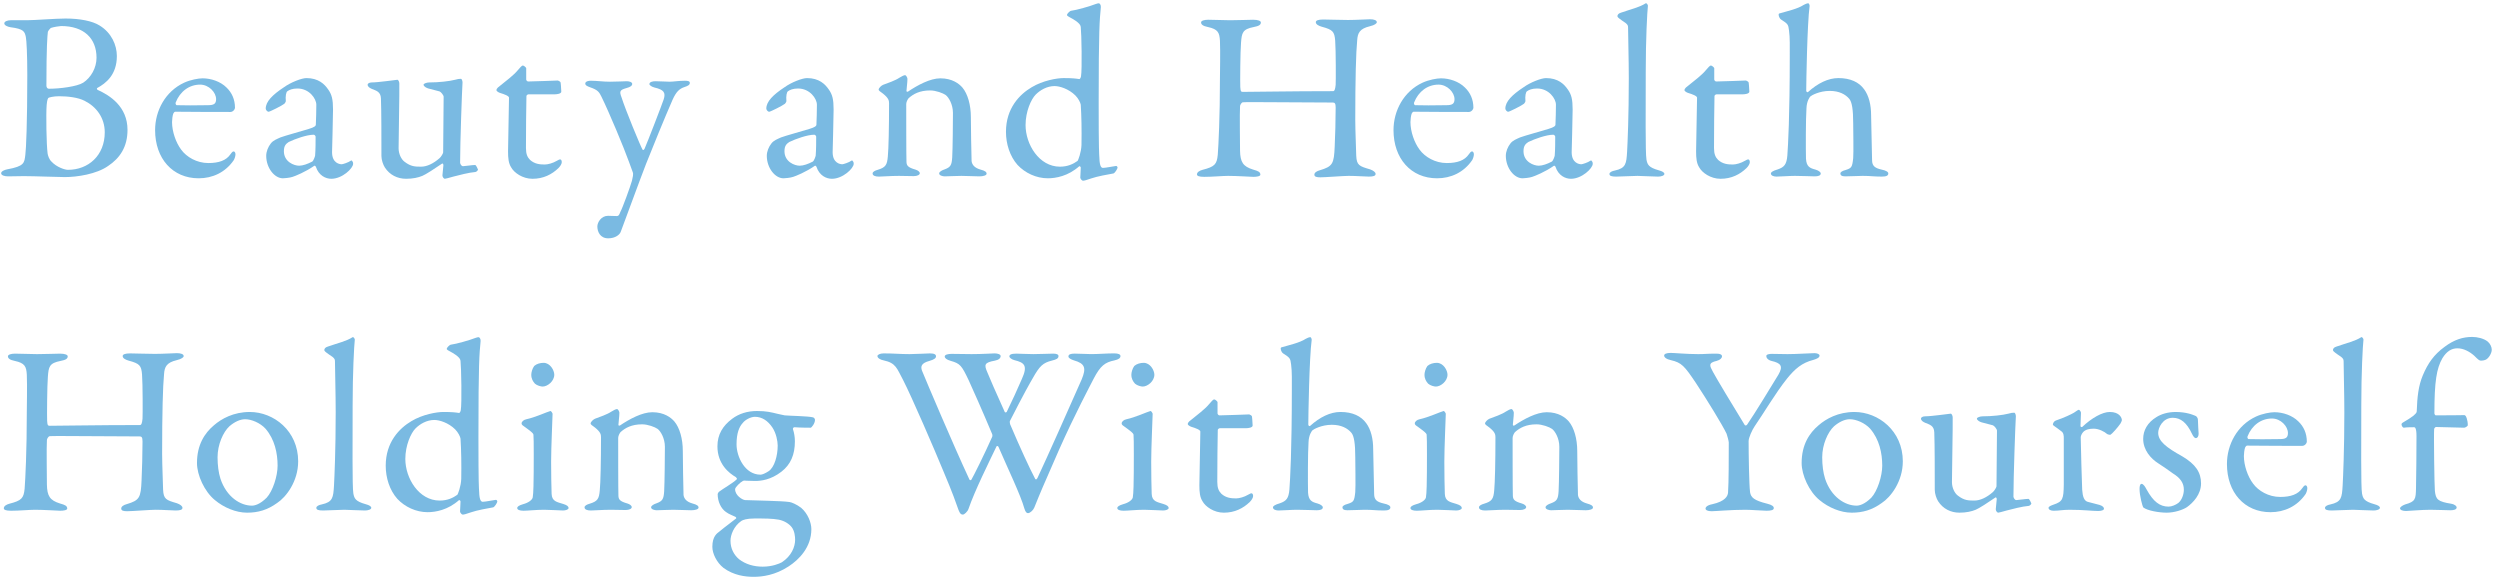 <svg enable-background="new 0 0 599 139" height="139" viewBox="0 0 599 139" width="599" xmlns="http://www.w3.org/2000/svg"><g fill="#7abae2"><path d="m23.301 21.086c-.174.058-.057.406.117.464 2.842 1.276 7.133 3.944 7.133 9.57 0 4.118-1.855 6.786-4.64 8.642-2.784 1.972-7.481 2.668-10.382 2.668-1.623 0-7.191-.232-9.859-.232-1.334 0-2.727.058-3.712.058-.87 0-1.683-.232-1.683-.754 0-.464.812-.812 1.451-.928 4.117-.754 4.117-1.508 4.35-3.538.174-1.218.464-7.482.464-19.023 0-4.988-.175-8.294-.349-9.164-.289-1.276-.463-1.914-3.653-2.32-.754-.116-1.509-.464-1.509-.928s.755-.754 1.566-.754h3.887c1.855 0 6.844-.406 9.221-.406 3.422 0 6.438.58 8.178 1.682 2.842 1.74 4.119 4.698 4.119 7.308 0 4.524-2.668 6.554-4.699 7.655zm-3.016 3.075c-1.565-.812-4.002-1.102-6.147-1.102-1.334 0-2.437.29-2.552.406-.116.174-.29.406-.406 1.682-.174 2.088-.059 9.628.232 11.658.058.406.348 1.392.928 1.914 1.218 1.334 3.189 1.972 3.943 1.972 4.872 0 8.816-3.422 8.816-8.99.001-3.481-2.03-6.148-4.814-7.54zm-5.625-17.922c-.349 0-1.856.232-2.494.464-.116.058-.639.696-.696.928-.116.928-.349 3.538-.349 12.876 0 .29.117.754.639.754 2.552 0 6.728-.522 8.178-1.45 1.855-1.218 3.189-3.538 3.189-5.974 0-4.698-3.073-7.598-8.467-7.598z"/><path d="m54.272 20.971c1.276 1.218 2.03 2.842 2.03 4.872 0 .348-.465.986-1.102.986-.639 0-10.557 0-13.225-.058-.174 0-.406.29-.464.464-.174.464-.29 1.45-.29 2.03 0 2.262.928 4.93 2.204 6.612 1.276 1.74 3.712 3.19 6.496 3.19 2.552 0 4.292-.638 5.278-2.088.231-.348.521-.696.754-.696.348 0 .463.406.463.696 0 .464-.231 1.102-.405 1.392-2.03 2.958-5.104 4.35-8.41 4.35-6.264 0-10.439-4.756-10.439-11.542 0-4.64 2.437-9.28 6.96-11.368 1.508-.696 3.422-1.044 4.408-1.044 2.031 0 4.292.754 5.742 2.204zm-12.179 3.595c-.116.29.116.638.231.638 1.509.058 4.582.058 7.482 0 1.393 0 1.973-.29 1.973-1.45 0-1.624-1.74-3.48-3.828-3.48-2.61 0-4.814 1.624-5.858 4.292z"/><path d="m78.633 21.435c.87 1.218 1.16 2.378 1.16 4.814 0 2.262-.232 9.57-.232 10.208 0 2.668 1.855 2.9 2.32 2.9.232 0 1.566-.406 2.203-.87.175-.116.232 0 .349.174.174.174.174.522.174.58 0 1.102-2.61 3.596-5.22 3.596-1.334 0-3.016-.754-3.712-2.9 0-.058-.231-.29-.349-.232-2.146 1.508-4.639 2.494-5.219 2.668-.639.232-2.03.348-2.32.348-2.03 0-4.002-2.494-4.002-5.394 0-1.044.464-2.146 1.102-2.958.58-.754 1.45-1.044 2.32-1.45.87-.348 5.51-1.624 6.785-2.03 1.334-.406 1.683-.696 1.683-1.044.058-.522.116-4.06.116-4.756 0-1.45-1.682-3.886-4.523-3.886-1.219 0-1.973.348-2.379.638-.348.174-.521 1.218-.406 2.378 0 .174-.231.522-.348.638-.58.464-3.479 1.914-3.77 1.914-.348 0-.696-.464-.696-.754 0-1.682 1.624-3.306 4.351-5.104 1.682-1.218 4.291-2.204 5.394-2.204 2.898-.001 4.349 1.45 5.219 2.726zm-3.828 17.283c.348-.232.696-1.334.696-1.45.116-1.392.116-3.364.116-4.524 0-.174-.232-.464-.465-.464-1.623 0-4.407.986-5.974 1.74-.579.406-1.159.812-1.159 2.204 0 2.552 2.436 3.48 3.653 3.48.871 0 2.031-.406 3.133-.986z"/><path d="m105.312 37.906c.348-.29.869-1.16.869-1.392l.116-13.339c0-.348-.638-1.16-.985-1.276-.871-.232-2.146-.58-2.668-.696-.406-.116-1.16-.464-1.16-.928 0-.232.754-.522 1.334-.522 2.319 0 4.871-.29 6.205-.638.58-.174.986-.232 1.393-.232.289 0 .406.638.406.87-.117 1.624-.58 14.5-.58 19.256 0 .116.231.812.695.812.406 0 2.204-.29 2.9-.29.232 0 .638.928.695 1.102 0 .174-.406.58-.638.58-1.508.116-3.944.754-5.278 1.102-.985.29-1.914.522-2.029.522-.232 0-.58-.406-.58-.812 0-.348.174-1.45.232-2.436 0-.29-.174-.464-.291-.406-1.682 1.16-4.002 2.668-4.756 2.958-.985.406-2.262.696-3.885.696-2.088 0-3.944-.928-5.104-2.726-.405-.638-.812-1.798-.812-2.726 0-4.176 0-10.73-.116-13.804-.058-1.624-1.16-1.856-2.146-2.262-.522-.232-1.045-.522-1.045-1.044 0-.174.29-.522.986-.522 1.624 0 5.916-.638 6.148-.638.231 0 .463.522.463.87.059 1.972-.174 12.934-.174 15.543 0 1.334.639 2.668 1.45 3.248 1.508 1.16 2.552 1.16 3.944 1.16 1.395 0 2.96-.754 4.411-2.03z"/><path d="m133.674 19.289c.058 0 .638.29.638.464 0-.174.174 1.45.174 2.204 0 .522-1.103.638-1.508.638-.231 0-5.685 0-6.321 0-.291 0-.522.29-.522.406-.058 1.16-.116 9.686-.116 12.47 0 1.45.348 2.204.986 2.842 1.102.986 2.32 1.102 3.537 1.102.754 0 1.973-.348 2.842-.87.522-.29.639-.348.871-.348.058 0 .348.116.348.638 0 .464-.406 1.044-.812 1.45-1.565 1.508-3.596 2.552-6.205 2.552-2.379 0-4.408-1.45-5.104-2.726-.638-.986-.754-2.204-.754-3.828 0-2.146.231-10.846.231-12.875 0-.406-1.043-.812-2.203-1.16-.465-.174-.812-.464-.812-.638 0-.232.174-.464.348-.638 2.031-1.624 3.828-3.016 4.641-4.002.695-.812 1.102-1.276 1.334-1.276.29 0 .812.522.812.638v2.726c0 .174.231.464.463.464 1.273-.001 6.899-.233 7.132-.233z"/><path d="m141.619 19.347c1.449 0 2.842.232 4.523.232 1.625 0 3.364-.116 4.061-.116.464 0 1.275.174 1.275.638 0 .406-.406.754-1.334.986-1.623.464-1.798.754-1.218 2.262.87 2.784 4.582 11.832 5.046 12.528.059.116.29.116.464-.232.696-1.566 4.292-10.903 4.582-11.832.522-1.624.058-2.32-2.204-2.842-.695-.174-1.218-.58-1.218-.812 0-.522.754-.696 1.45-.696 1.102 0 2.668.116 3.422.116.812 0 2.146-.232 3.654-.232.754 0 1.16.116 1.16.522 0 .522-.58.754-1.277.986-1.217.406-1.971 1.102-2.842 3.016-1.914 4.35-5.045 12.063-6.379 15.428-2.03 5.278-4.176 11.251-6.032 16.182-.231.754-1.334 1.624-3.017 1.624-1.971 0-2.609-1.624-2.609-2.842 0-.986.928-2.552 2.553-2.552.289 0 1.508.058 2.088.058.521 0 .637-.406.869-.986.521-.928 2.378-6.032 2.784-7.481.174-.812.405-1.566.174-2.088-.174-.406-.638-1.74-.87-2.378-1.218-3.422-4.813-12.005-6.611-15.659-.522-1.044-.812-1.624-2.727-2.262-.812-.29-1.16-.522-1.16-.87.001-.234.174-.698 1.393-.698z"/><path d="m198.573 21.435c.87 1.218 1.159 2.378 1.159 4.814 0 2.262-.231 9.57-.231 10.208 0 2.668 1.856 2.9 2.32 2.9.231 0 1.565-.406 2.204-.87.174-.116.231 0 .348.174.174.174.174.522.174.58 0 1.102-2.609 3.596-5.22 3.596-1.334 0-3.017-.754-3.712-2.9 0-.058-.232-.29-.348-.232-2.146 1.508-4.641 2.494-5.221 2.668-.638.232-2.029.348-2.319.348-2.03 0-4.002-2.494-4.002-5.394 0-1.044.464-2.146 1.103-2.958.579-.754 1.449-1.044 2.319-1.45.87-.348 5.51-1.624 6.786-2.03 1.334-.406 1.682-.696 1.682-1.044.059-.522.116-4.06.116-4.756 0-1.45-1.683-3.886-4.524-3.886-1.218 0-1.972.348-2.377.638-.349.174-.522 1.218-.406 2.378 0 .174-.232.522-.349.638-.579.464-3.479 1.914-3.77 1.914-.349 0-.696-.464-.696-.754 0-1.682 1.624-3.306 4.35-5.104 1.683-1.218 4.293-2.204 5.395-2.204 2.9-.001 4.349 1.45 5.219 2.726zm-3.828 17.283c.349-.232.696-1.334.696-1.45.115-1.392.115-3.364.115-4.524 0-.174-.231-.464-.463-.464-1.625 0-4.408.986-5.975 1.74-.58.406-1.16.812-1.16 2.204 0 2.552 2.437 3.48 3.654 3.48.871 0 2.031-.406 3.133-.986z"/><path d="m211.564 20.333c.986-.348 3.074-1.102 3.887-1.682.58-.348 1.102-.638 1.393-.638.289 0 .579.638.579.87 0 .986-.231 2.378-.231 2.9 0 .29.289.174.348.174 2.32-1.566 5.336-3.19 7.771-3.19 2.842 0 4.467 1.276 5.278 2.204 1.276 1.508 2.03 4.176 2.03 7.076 0 1.102.115 9.744.174 10.556.115.87.695 1.624 2.146 2.03 1.103.29 1.45.58 1.45.986s-.812.638-1.74.638c-1.334 0-2.668-.116-4.291-.116-1.451 0-3.248.116-4.002.116-.522 0-1.334-.232-1.334-.696 0-.406.637-.754 1.334-.986 1.391-.522 1.682-.986 1.797-2.9.116-1.914.174-8.932.174-10.614 0-2.088-1.043-3.77-1.739-4.292-.638-.464-2.378-1.102-3.712-1.102-2.553 0-4.061.87-5.162 1.856-.174.174-.58.87-.58 1.392 0 .754 0 13.224.059 13.919.058.812.289 1.276 2.146 1.798.58.174 1.044.522 1.044.87 0 .406-.638.696-1.449.696-.697 0-2.32-.058-3.539-.058-2.146 0-3.828.174-4.813.174-.87 0-1.508-.232-1.508-.754 0-.406.58-.696 1.218-.87 1.914-.58 2.262-1.16 2.436-3.248.174-1.74.291-6.786.291-12.702 0-.638-.117-1.218-1.393-2.262-.754-.522-1.102-.812-1.102-.986-.003-.406.635-.985 1.04-1.159z"/><path d="m258.545 18.941c.231.058.405-.348.463-.638.291-1.566.117-10.44-.058-11.832-.058-.29-.058-.986-2.726-2.378-.521-.29-.58-.406-.58-.522 0-.232.638-.928.986-.986 1.334-.174 4.408-1.044 5.916-1.624.348-.116.521-.174.754-.174.174 0 .521.406.463.928-.289 3.074-.521 5.162-.521 22.91 0 11.716.116 12.122.174 13.224.059 2.146.522 2.378.87 2.378.638 0 2.552-.406 3.132-.464.232 0 .348.29.348.348 0 .406-.695 1.392-.985 1.45-1.103.174-4.118.754-5.22 1.16-1.334.464-1.799.58-2.088.58-.232 0-.639-.464-.639-.754 0-.522.116-1.566.116-2.378 0-.232-.231-.348-.348-.348-2.668 2.378-5.626 2.9-7.54 2.9-2.783 0-5.451-1.276-7.25-3.19-1.855-2.088-2.783-5.046-2.783-7.946 0-5.684 3.306-8.99 6.147-10.672 2.668-1.624 6.09-2.204 7.655-2.204 2.089-.001 3.018.116 3.714.232zm-10.383 3.712c-1.102 1.102-2.436 4.06-2.436 7.308 0 4.64 3.248 9.976 8.236 9.976 1.855 0 3.189-.638 4.233-1.392.116-.116.87-1.972.929-3.828.058-3.712 0-6.902-.175-9.628-.058-.464-.579-1.508-1.276-2.204-1.623-1.624-3.827-2.262-4.987-2.262-1.856 0-3.479.985-4.524 2.03z"/><path d="m297.81 22.015c3.422 0 11.31-.174 21.575-.174.349 0 .522-.348.639-1.508.058-.754.058-8.352-.116-10.614-.174-2.146-.58-2.61-3.19-3.306-.812-.232-1.449-.58-1.449-1.102 0-.406.58-.638 1.798-.638.754 0 4.466.116 5.915.116 1.973 0 4.641-.174 5.278-.174.929 0 1.624.232 1.624.696 0 .29-.464.696-1.682.986-2.436.58-2.9 1.624-3.016 3.306-.291 2.958-.465 9.28-.465 19.14 0 2.552.232 7.713.232 8.583.115 2.262.695 2.494 3.306 3.248.812.29 1.334.696 1.334 1.102 0 .464-.522.638-1.624.638-.928 0-3.016-.174-4.813-.174-1.276 0-5.626.348-6.786.348-.87 0-1.449-.116-1.449-.638s.637-.87 1.275-1.044c3.132-.928 3.422-1.566 3.596-5.684.116-2.436.232-6.438.232-9.337 0-1.044-.232-1.218-.696-1.218-8.989 0-20.415-.174-21.575-.058-.174 0-.639.522-.639.986-.115 1.508 0 8.932 0 10.614.059 2.726.696 3.77 3.133 4.524 1.275.348 1.682.58 1.739 1.16.058.464-.928.58-1.682.58-.406 0-3.944-.232-6.032-.232-1.334 0-3.77.232-5.742.232-1.275 0-1.739-.232-1.739-.58 0-.58.696-.928 1.334-1.102 2.958-.754 3.422-1.334 3.653-3.596.174-2.378.522-8.932.522-18.386 0-1.044.116-6.38 0-8.932-.116-1.972-.464-2.784-2.899-3.306-1.219-.232-1.625-.638-1.625-1.102 0-.406.754-.638 1.683-.638 1.624 0 3.77.116 5.278.116 2.436 0 4.176-.116 5.51-.116 1.217 0 1.855.29 1.855.638 0 .58-.464.87-1.682 1.102-2.727.522-2.9 1.392-3.074 3.828-.174 1.914-.232 9.57-.174 10.556.057 1.102.232 1.16.638 1.16z"/><path d="m350.994 20.971c1.276 1.218 2.031 2.842 2.031 4.872 0 .348-.465.986-1.103.986s-10.556 0-13.224-.058c-.174 0-.406.29-.465.464-.174.464-.289 1.45-.289 2.03 0 2.262.928 4.93 2.203 6.612 1.276 1.74 3.713 3.19 6.496 3.19 2.553 0 4.292-.638 5.278-2.088.231-.348.522-.696.754-.696.349 0 .464.406.464.696 0 .464-.232 1.102-.406 1.392-2.029 2.958-5.104 4.35-8.41 4.35-6.264 0-10.439-4.756-10.439-11.542 0-4.64 2.437-9.28 6.961-11.368 1.508-.696 3.422-1.044 4.407-1.044 2.031 0 4.293.754 5.742 2.204zm-12.18 3.595c-.115.29.117.638.232.638 1.508.058 4.582.058 7.482 0 1.392 0 1.972-.29 1.972-1.45 0-1.624-1.74-3.48-3.828-3.48-2.61 0-4.813 1.624-5.858 4.292z"/><path d="m375.645 21.435c.871 1.218 1.16 2.378 1.16 4.814 0 2.262-.232 9.57-.232 10.208 0 2.668 1.856 2.9 2.32 2.9.232 0 1.566-.406 2.204-.87.175-.116.231 0 .349.174.174.174.174.522.174.58 0 1.102-2.61 3.596-5.221 3.596-1.334 0-3.016-.754-3.711-2.9 0-.058-.232-.29-.349-.232-2.146 1.508-4.64 2.494-5.22 2.668-.639.232-2.029.348-2.32.348-2.029 0-4.002-2.494-4.002-5.394 0-1.044.465-2.146 1.103-2.958.579-.754 1.45-1.044 2.319-1.45.871-.348 5.51-1.624 6.786-2.03 1.334-.406 1.683-.696 1.683-1.044.058-.522.115-4.06.115-4.756 0-1.45-1.682-3.886-4.523-3.886-1.219 0-1.973.348-2.378.638-.349.174-.522 1.218-.406 2.378 0 .174-.231.522-.349.638-.579.464-3.479 1.914-3.77 1.914-.348 0-.695-.464-.695-.754 0-1.682 1.623-3.306 4.35-5.104 1.682-1.218 4.292-2.204 5.394-2.204 2.899-.001 4.349 1.45 5.219 2.726zm-3.829 17.283c.349-.232.697-1.334.697-1.45.115-1.392.115-3.364.115-4.524 0-.174-.232-.464-.464-.464-1.624 0-4.407.986-5.974 1.74-.58.406-1.16.812-1.16 2.204 0 2.552 2.436 3.48 3.654 3.48.871 0 2.031-.406 3.132-.986z"/><path d="m388.347 3.049c2.668-.928 4.407-1.276 5.974-2.262.174-.116.522.348.522.58-.174 1.45-.522 8.004-.522 15.775 0 8.468-.116 19.546.174 21.112.232 1.16.465 1.856 2.958 2.552.87.232 1.334.522 1.334.87 0 .406-.812.638-1.508.638-1.392 0-3.886-.174-4.93-.174-1.334 0-3.886.174-5.104.174-1.159 0-1.623-.174-1.623-.638 0-.406.638-.696 1.275-.812 2.668-.58 2.784-1.624 2.958-4.524.116-2.204.406-8.468.406-17.632 0-4.292-.175-10.381-.175-12.122 0-.464-.057-.812-1.391-1.624-.986-.696-1.16-.87-1.16-1.102 0-.231.174-.637.812-.811z"/><path d="m418.331 19.289c.058 0 .638.29.638.464 0-.174.175 1.45.175 2.204 0 .522-1.103.638-1.509.638-.231 0-5.684 0-6.321 0-.29 0-.522.29-.522.406-.058 1.16-.115 9.686-.115 12.47 0 1.45.348 2.204.985 2.842 1.103.986 2.32 1.102 3.538 1.102.754 0 1.972-.348 2.842-.87.522-.29.638-.348.87-.348.058 0 .348.116.348.638 0 .464-.405 1.044-.812 1.45-1.566 1.508-3.596 2.552-6.206 2.552-2.378 0-4.408-1.45-5.104-2.726-.639-.986-.754-2.204-.754-3.828 0-2.146.231-10.846.231-12.875 0-.406-1.044-.812-2.204-1.16-.464-.174-.812-.464-.812-.638 0-.232.174-.464.348-.638 2.03-1.624 3.828-3.016 4.64-4.002.696-.812 1.103-1.276 1.334-1.276.29 0 .812.522.812.638v2.726c0 .174.231.464.464.464 1.277-.001 6.903-.233 7.134-.233z"/><path d="m446.635 21.376c1.16 1.566 1.682 3.77 1.682 6.264.058 3.654.174 7.25.232 10.729 0 1.45.754 1.914 2.262 2.262 1.16.232 1.624.58 1.624.928 0 .522-.464.754-1.566.754-1.972 0-2.609-.174-4.582-.174-1.334 0-2.493.116-4.176.116-.87 0-1.16-.29-1.16-.696 0-.348.522-.638 1.219-.812 1.449-.464 1.624-.638 1.855-2.842.116-1.102 0-7.482 0-8.41 0-3.19-.29-5.046-.928-5.8-.928-1.102-2.437-1.914-4.698-1.914-2.494 0-4.407 1.102-4.64 1.334-.116.116-.87 1.044-.928 2.842-.174 2.436-.174 9.976-.116 12.064.116 1.914.928 2.262 2.262 2.61.812.232 1.276.638 1.276.928 0 .522-.639.696-1.45.696-.464 0-3.364-.116-4.756-.116-1.334 0-3.422.174-4.408.174-.521 0-1.334-.174-1.334-.754 0-.29.464-.638 1.683-.986 1.508-.522 2.088-1.16 2.262-3.306.174-2.436.58-9.164.58-24.011 0-1.972.058-4.234-.174-5.916-.175-1.508-.29-1.624-1.914-2.668-.232-.116-.58-.696-.58-1.16 0-.232.174-.29.174-.29 1.798-.522 4.408-1.102 5.8-2.03.232-.116.754-.406 1.102-.406.232 0 .349.464.349.638-.58 4.176-.812 18.617-.812 20.299 0 .348.349.406.406.348 2.378-2.146 4.872-3.364 7.308-3.364 2.898.001 4.927.988 6.146 2.669z"/><path d="m11.934 102.015c3.422 0 11.311-.174 21.576-.174.348 0 .521-.348.637-1.508.059-.754.059-8.352-.115-10.614-.174-2.146-.58-2.61-3.189-3.306-.812-.232-1.451-.58-1.451-1.102 0-.406.58-.638 1.799-.638.754 0 4.466.116 5.916.116 1.972 0 4.64-.174 5.277-.174.928 0 1.624.232 1.624.696 0 .29-.464.696-1.682.986-2.437.58-2.899 1.624-3.017 3.306-.289 2.958-.463 9.28-.463 19.14 0 2.552.231 7.713.231 8.583.116 2.262.696 2.494 3.306 3.248.812.29 1.334.696 1.334 1.102 0 .464-.521.638-1.624.638-.928 0-3.016-.174-4.813-.174-1.276 0-5.626.348-6.786.348-.87 0-1.45-.116-1.45-.638s.639-.87 1.276-1.044c3.132-.928 3.422-1.566 3.596-5.684.116-2.436.231-6.438.231-9.337 0-1.044-.231-1.218-.695-1.218-8.99 0-20.416-.174-21.576-.058-.174 0-.637.522-.637.986-.117 1.508 0 8.932 0 10.614.058 2.726.695 3.77 3.131 4.524 1.276.348 1.683.58 1.74 1.16.059.464-.928.58-1.682.58-.406 0-3.943-.232-6.031-.232-1.334 0-3.771.232-5.742.232-1.276 0-1.74-.232-1.74-.58 0-.58.695-.928 1.334-1.102 2.958-.754 3.422-1.334 3.654-3.596.174-2.378.521-8.932.521-18.386 0-1.044.116-6.38 0-8.932-.116-1.972-.464-2.784-2.9-3.306-1.217-.232-1.624-.638-1.624-1.102 0-.406.754-.638 1.682-.638 1.624 0 3.77.116 5.277.116 2.437 0 4.176-.116 5.51-.116 1.219 0 1.856.29 1.856.638 0 .58-.464.87-1.683 1.102-2.725.522-2.899 1.392-3.073 3.828-.174 1.914-.231 9.57-.174 10.556.059 1.102.232 1.16.639 1.16z"/><path d="m71.441 110.541c0 4.814-2.9 8.583-5.046 9.976-2.32 1.682-4.582 2.32-7.192 2.32-2.668 0-5.567-1.218-7.713-3.016-2.494-2.03-4.293-5.974-4.293-8.874 0-4.408 1.856-7.192 4.061-9.048 1.798-1.566 4.697-3.19 8.584-3.19 5.742-.001 11.599 4.523 11.599 11.832zm-16.471-8.411c-1.509 1.392-2.843 4.408-2.843 7.424 0 1.914.232 3.712.697 5.162 1.449 4.35 4.756 6.438 7.539 6.438.639 0 1.914-.29 3.538-1.914 1.45-1.566 2.61-5.162 2.61-7.656 0-3.016-.696-6.322-2.9-8.874-1.275-1.392-3.363-2.262-4.872-2.262-1.218.001-2.551.638-3.769 1.682z"/><path d="m78.518 83.049c2.668-.928 4.407-1.276 5.973-2.262.175-.116.522.348.522.58-.174 1.45-.522 8.004-.522 15.775 0 8.468-.115 19.546.175 21.112.231 1.16.464 1.856 2.958 2.552.869.232 1.334.522 1.334.87 0 .406-.812.638-1.508.638-1.393 0-3.887-.174-4.93-.174-1.334 0-3.887.174-5.104.174-1.16 0-1.624-.174-1.624-.638 0-.406.639-.696 1.275-.812 2.668-.58 2.785-1.624 2.959-4.524.115-2.204.406-8.468.406-17.632 0-4.292-.175-10.381-.175-12.122 0-.464-.058-.812-1.392-1.624-.986-.696-1.16-.87-1.16-1.102 0-.231.174-.637.813-.811z"/><path d="m109.935 98.941c.231.058.405-.348.464-.638.29-1.566.116-10.44-.059-11.832-.057-.29-.057-.986-2.725-2.378-.522-.29-.58-.406-.58-.522 0-.232.637-.928.985-.986 1.334-.174 4.408-1.044 5.916-1.624.349-.116.522-.174.754-.174.174 0 .522.406.464.928-.29 3.074-.521 5.162-.521 22.91 0 11.716.115 12.122.174 13.224.058 2.146.521 2.378.869 2.378.639 0 2.553-.406 3.133-.464.232 0 .348.29.348.348 0 .406-.695 1.392-.986 1.45-1.102.174-4.117.754-5.219 1.16-1.334.464-1.799.58-2.089.58-.231 0-.638-.464-.638-.754 0-.522.115-1.566.115-2.378 0-.232-.231-.348-.348-.348-2.668 2.378-5.625 2.9-7.539 2.9-2.784 0-5.452-1.276-7.25-3.19-1.856-2.088-2.784-5.046-2.784-7.946 0-5.684 3.306-8.99 6.147-10.672 2.668-1.624 6.09-2.204 7.656-2.204 2.089-.001 3.016.116 3.713.232zm-10.382 3.712c-1.102 1.102-2.436 4.06-2.436 7.308 0 4.64 3.248 9.976 8.235 9.976 1.856 0 3.19-.638 4.233-1.392.117-.116.871-1.972.929-3.828.058-3.712 0-6.902-.175-9.628-.057-.464-.579-1.508-1.275-2.204-1.624-1.624-3.828-2.262-4.988-2.262-1.855 0-3.479.985-4.523 2.03z"/><path d="m126.134 100.449c2.146-.464 4.872-1.74 5.741-1.972.232 0 .522.58.522.638 0 .638-.349 8.178-.349 11.484 0 3.248.059 5.684.117 7.713.058 1.856 1.334 1.972 2.783 2.436.928.29 1.276.58 1.276.986 0 .348-.696.58-1.334.58-.406 0-3.306-.174-4.524-.174-1.914 0-3.943.232-4.93.232-.928 0-1.508-.232-1.508-.638 0-.348.406-.638 1.393-.928 1.334-.348 2.203-1.044 2.319-1.624.174-.812.231-4.292.231-5.974 0-.116.059-8.352-.058-9.048-.058-.406-.696-.87-2.378-2.088-.348-.232-.464-.406-.464-.638.003-.405.525-.87 1.163-.985zm6.67-10.672c0 1.566-1.624 2.842-2.784 2.842-.406 0-1.334-.232-1.855-.696-.465-.522-.871-1.16-.871-2.146 0-.522.232-1.45.697-2.088.58-.522 1.449-.754 2.262-.754 1.564 0 2.551 1.798 2.551 2.842z"/><path d="m142.547 100.333c.986-.348 3.074-1.102 3.887-1.682.58-.348 1.102-.638 1.392-.638s.579.638.579.87c0 .986-.231 2.378-.231 2.9 0 .29.29.174.349.174 2.319-1.566 5.336-3.19 7.771-3.19 2.842 0 4.466 1.276 5.277 2.204 1.276 1.508 2.03 4.176 2.03 7.076 0 1.102.116 9.744.174 10.556.116.87.696 1.624 2.146 2.03 1.103.29 1.451.58 1.451.986s-.812.638-1.74.638c-1.334 0-2.668-.116-4.292-.116-1.45 0-3.248.116-4.002.116-.522 0-1.334-.232-1.334-.696 0-.406.638-.754 1.334-.986 1.392-.522 1.682-.986 1.798-2.9.115-1.914.174-8.932.174-10.614 0-2.088-1.044-3.77-1.74-4.292-.638-.464-2.377-1.102-3.711-1.102-2.553 0-4.061.87-5.162 1.856-.174.174-.58.87-.58 1.392 0 .754 0 13.224.058 13.919.058.812.29 1.276 2.146 1.798.58.174 1.045.522 1.045.87 0 .406-.639.696-1.45.696-.696 0-2.32-.058-3.538-.058-2.146 0-3.828.174-4.814.174-.869 0-1.508-.232-1.508-.754 0-.406.58-.696 1.219-.87 1.914-.58 2.262-1.16 2.436-3.248.174-1.74.29-6.786.29-12.702 0-.638-.116-1.218-1.392-2.262-.754-.522-1.103-.812-1.103-.986-.003-.406.635-.985 1.041-1.159z"/><path d="m186.395 99.173c.639.116 1.219.29 1.624.348 1.276.116 5.51.174 6.728.464.348.058.522.406.522.638 0 .812-.812 1.856-1.044 1.856-.348 0-2.436 0-3.887-.116-.231 0-.405.29-.348.464.29.87.465 1.914.465 2.9 0 3.19-.986 5.568-3.248 7.308-2.553 1.972-4.93 2.204-6.322 2.204-.348 0-1.624-.058-2.029-.058-.349-.058-.639-.058-.871.058-.58.29-1.855 1.508-1.855 1.972 0 1.508 1.74 2.552 2.378 2.61 2.552.116 8.815.174 10.672.464.464.058 1.739.58 2.784 1.392 1.623 1.392 2.436 3.596 2.436 5.104 0 4.35-2.958 7.308-5.452 8.932-3.189 2.088-6.264 2.494-8.352 2.494s-4.813-.348-7.25-2.146c-1.624-1.276-2.668-3.422-2.668-5.046 0-2.552 1.16-3.248 1.683-3.654 1.449-1.218 3.248-2.494 4.002-3.132.115-.116 0-.29-.174-.406-.406-.232-1.509-.58-2.263-1.16-1.159-.812-1.972-2.436-1.972-4.292 0-.116.174-.406.29-.522.87-.696 3.364-2.088 4.292-3.016.115-.116-.059-.348-.232-.522-1.624-.928-4.408-3.132-4.408-7.366 0-2.842 1.276-4.93 3.538-6.612 1.624-1.218 3.654-1.856 5.916-1.856 2.318 0 3.363.29 5.045.696zm.927 35.553c2.32-1.508 3.19-3.712 3.19-5.394 0-.754-.116-2.088-.812-3.016-.58-.754-1.683-1.508-3.074-1.798-1.566-.29-3.422-.29-5.858-.29-1.856 0-2.784.348-3.132.58-1.855 1.276-2.609 3.422-2.609 4.756 0 1.856.812 3.364 2.029 4.408 1.566 1.218 3.538 1.798 5.684 1.798 2.262 0 3.945-.696 4.582-1.044zm-9.338-33.407c-.869.928-1.508 2.436-1.508 5.162 0 2.9 1.973 7.25 5.742 7.25.406 0 1.102-.29 1.914-.812 1.449-.928 2.203-3.77 2.203-6.148 0-1.044-.348-2.958-1.275-4.35-1.102-1.624-2.494-2.552-4.176-2.552-1.043 0-2.377.754-2.9 1.45z"/><path d="m211.74 84.673c2.551 0 3.827.174 6.205.174 1.334 0 4.35-.174 4.872-.174 1.103 0 1.45.29 1.45.696s-.348.754-1.566 1.102c-1.972.522-2.146 1.334-1.798 2.32 1.16 2.842 7.424 17.631 11.368 26.099.058.174.348.232.464.058.464-.754 3.073-5.974 4.987-10.266.059-.116.116-.522-.058-.812-2.204-5.278-4.872-11.252-5.567-12.76-1.683-3.538-2.03-4.002-4.293-4.64-1.043-.29-1.449-.696-1.449-1.044 0-.464.812-.638 1.682-.638.754 0 2.9.058 4.756.058 2.668 0 4.93-.174 5.51-.174.754 0 1.45.232 1.45.638 0 .522-.464.928-1.392 1.102-2.494.464-2.61.928-1.799 2.784.522 1.334 2.03 4.756 4.176 9.512.059.174.349.116.465 0 1.392-2.842 2.494-5.278 3.654-7.946 1.449-3.19.58-3.886-1.799-4.466-.695-.174-1.218-.638-1.218-.87 0-.406.349-.696 1.683-.696 1.043 0 2.146.116 4.06.116 1.739 0 3.77-.116 4.756-.116.754 0 1.276.174 1.276.58 0 .58-.465.812-1.625 1.102-2.088.522-2.899 1.276-4.523 4.176-.58.986-2.146 3.712-5.51 10.324-.059.174.059.87.174.986 2.088 4.93 4.697 10.614 5.8 12.644.116.348.349.522.638 0 2.494-5.336 7.192-15.892 10.614-23.664 1.103-2.668.812-3.77-1.856-4.524-.754-.232-1.334-.58-1.334-.928 0-.522.522-.696 1.508-.696 1.334 0 2.842.116 3.944.116 1.74 0 3.712-.174 5.51-.174.986 0 1.509.232 1.509.638 0 .464-.406.812-1.451 1.044-2.262.464-3.363 1.276-4.987 4.408-.696 1.392-4.524 8.526-8.352 17.168-3.944 8.99-4.292 9.802-5.858 13.688-.231.58-.986 1.334-1.508 1.334-.232 0-.58-.116-.869-1.102-.871-3.19-4.119-9.918-6.207-14.79-.115-.174-.348-.29-.463-.116-1.799 3.77-5.221 10.614-6.729 15.022-.232.638-.986 1.334-1.334 1.334-.464 0-.695-.232-1.044-1.102-.58-1.624-1.334-3.886-3.596-9.222-2.146-5.22-7.599-17.864-9.687-21.924-1.508-2.784-1.682-4.06-4.639-4.698-.697-.116-1.509-.522-1.509-1.044 0-.289.581-.637 1.509-.637z"/><path d="m269.914 100.449c2.146-.464 4.871-1.74 5.741-1.972.231 0 .522.58.522.638 0 .638-.349 8.178-.349 11.484 0 3.248.058 5.684.116 7.713.059 1.856 1.334 1.972 2.784 2.436.928.29 1.276.58 1.276.986 0 .348-.697.58-1.334.58-.406 0-3.307-.174-4.524-.174-1.914 0-3.944.232-4.931.232-.928 0-1.508-.232-1.508-.638 0-.348.406-.638 1.393-.928 1.334-.348 2.204-1.044 2.32-1.624.174-.812.231-4.292.231-5.974 0-.116.058-8.352-.058-9.048-.059-.406-.696-.87-2.379-2.088-.348-.232-.463-.406-.463-.638.003-.405.524-.87 1.163-.985zm6.67-10.672c0 1.566-1.625 2.842-2.785 2.842-.405 0-1.334-.232-1.855-.696-.464-.522-.87-1.16-.87-2.146 0-.522.232-1.45.696-2.088.58-.522 1.449-.754 2.262-.754 1.566 0 2.552 1.798 2.552 2.842z"/><path d="m299.318 99.289c.059 0 .639.29.639.464 0-.174.174 1.45.174 2.204 0 .522-1.103.638-1.508.638-.232 0-5.685 0-6.322 0-.29 0-.521.29-.521.406-.059 1.16-.117 9.686-.117 12.47 0 1.45.349 2.204.986 2.842 1.102.986 2.32 1.102 3.538 1.102.754 0 1.972-.348 2.842-.87.522-.29.638-.348.87-.348.059 0 .348.116.348.638 0 .464-.406 1.044-.812 1.45-1.565 1.508-3.597 2.552-6.206 2.552-2.378 0-4.408-1.45-5.104-2.726-.639-.986-.754-2.204-.754-3.828 0-2.146.231-10.846.231-12.875 0-.406-1.044-.812-2.204-1.16-.464-.174-.812-.464-.812-.638 0-.232.174-.464.348-.638 2.03-1.624 3.828-3.016 4.64-4.002.696-.812 1.103-1.276 1.334-1.276.291 0 .812.522.812.638v2.726c0 .174.232.464.464.464 1.277-.001 6.902-.233 7.134-.233z"/><path d="m327.332 101.376c1.16 1.566 1.682 3.77 1.682 6.264.059 3.654.174 7.25.232 10.729 0 1.45.754 1.914 2.262 2.262 1.16.232 1.624.58 1.624.928 0 .522-.464.754-1.566.754-1.972 0-2.61-.174-4.581-.174-1.334 0-2.494.116-4.177.116-.87 0-1.159-.29-1.159-.696 0-.348.521-.638 1.217-.812 1.451-.464 1.625-.638 1.856-2.842.116-1.102 0-7.482 0-8.41 0-3.19-.29-5.046-.928-5.8-.929-1.102-2.437-1.914-4.698-1.914-2.494 0-4.408 1.102-4.64 1.334-.116.116-.87 1.044-.929 2.842-.174 2.436-.174 9.976-.115 12.064.115 1.914.928 2.262 2.262 2.61.812.232 1.276.638 1.276.928 0 .522-.638.696-1.45.696-.464 0-3.363-.116-4.756-.116-1.334 0-3.422.174-4.408.174-.521 0-1.334-.174-1.334-.754 0-.29.465-.638 1.682-.986 1.509-.522 2.088-1.16 2.263-3.306.174-2.436.58-9.164.58-24.011 0-1.972.058-4.234-.175-5.916-.174-1.508-.289-1.624-1.914-2.668-.231-.116-.579-.696-.579-1.16 0-.232.174-.29.174-.29 1.798-.522 4.407-1.102 5.8-2.03.232-.116.754-.406 1.102-.406.232 0 .349.464.349.638-.58 4.176-.812 18.617-.812 20.299 0 .348.348.406.405.348 2.378-2.146 4.872-3.364 7.308-3.364 2.899.001 4.928.988 6.147 2.669z"/><path d="m340.149 100.449c2.146-.464 4.872-1.74 5.741-1.972.232 0 .522.58.522.638 0 .638-.349 8.178-.349 11.484 0 3.248.059 5.684.117 7.713.058 1.856 1.334 1.972 2.783 2.436.928.29 1.276.58 1.276.986 0 .348-.696.58-1.334.58-.406 0-3.306-.174-4.524-.174-1.914 0-3.943.232-4.93.232-.928 0-1.508-.232-1.508-.638 0-.348.406-.638 1.393-.928 1.334-.348 2.203-1.044 2.319-1.624.174-.812.231-4.292.231-5.974 0-.116.059-8.352-.058-9.048-.058-.406-.696-.87-2.378-2.088-.348-.232-.464-.406-.464-.638.003-.405.526-.87 1.163-.985zm6.67-10.672c0 1.566-1.624 2.842-2.784 2.842-.406 0-1.334-.232-1.855-.696-.465-.522-.871-1.16-.871-2.146 0-.522.232-1.45.697-2.088.58-.522 1.449-.754 2.262-.754 1.565 0 2.551 1.798 2.551 2.842z"/><path d="m356.852 100.333c.986-.348 3.074-1.102 3.887-1.682.58-.348 1.102-.638 1.393-.638.289 0 .579.638.579.87 0 .986-.231 2.378-.231 2.9 0 .29.289.174.348.174 2.32-1.566 5.336-3.19 7.771-3.19 2.842 0 4.467 1.276 5.278 2.204 1.276 1.508 2.03 4.176 2.03 7.076 0 1.102.115 9.744.174 10.556.115.87.695 1.624 2.146 2.03 1.103.29 1.45.58 1.45.986s-.812.638-1.74.638c-1.334 0-2.668-.116-4.291-.116-1.451 0-3.248.116-4.002.116-.522 0-1.334-.232-1.334-.696 0-.406.637-.754 1.334-.986 1.391-.522 1.682-.986 1.797-2.9.116-1.914.174-8.932.174-10.614 0-2.088-1.043-3.77-1.739-4.292-.638-.464-2.378-1.102-3.712-1.102-2.553 0-4.061.87-5.162 1.856-.174.174-.58.87-.58 1.392 0 .754 0 13.224.059 13.919.058.812.289 1.276 2.146 1.798.58.174 1.044.522 1.044.87 0 .406-.638.696-1.449.696-.697 0-2.32-.058-3.539-.058-2.146 0-3.828.174-4.813.174-.87 0-1.508-.232-1.508-.754 0-.406.58-.696 1.218-.87 1.914-.58 2.262-1.16 2.436-3.248.174-1.74.291-6.786.291-12.702 0-.638-.117-1.218-1.393-2.262-.754-.522-1.102-.812-1.102-.986-.003-.406.634-.985 1.04-1.159z"/><path d="m400.294 84.557c.87 0 3.886.29 6.611.29 1.624 0 2.088-.116 4.408-.116.928 0 1.276.29 1.276.638 0 .406-.406.87-1.276 1.102-2.088.464-1.682 1.16-.87 2.667.696 1.334 4.988 8.468 7.598 12.702.116.174.464.116.58-.116 1.624-2.32 6.032-9.57 7.482-11.948 1.218-2.088.579-2.784-1.683-3.306-.87-.232-1.218-.754-1.218-1.16s.696-.522 1.334-.522c1.508 0 2.436.058 3.77.058 2.146 0 5.51-.232 6.438-.232.638 0 1.218.232 1.218.58 0 .464-.522.754-1.508 1.044-2.727.696-4.408 2.146-6.322 4.524-2.726 3.422-5.741 8.526-7.714 11.368-.638.928-1.45 2.784-1.45 3.538 0 3.248.116 10.44.349 12.296.231 1.218.87 1.914 4.118 2.726 1.159.29 1.565.638 1.565 1.044 0 .464-.58.638-1.74.638-.869 0-3.712-.232-5.046-.232-3.479 0-7.249.348-8.119.348-.986 0-1.45-.29-1.45-.638s.406-.812 1.624-1.044c3.132-.696 3.712-1.972 3.77-2.784.174-2.378.174-8.642.174-12.006 0-.29-.348-1.624-.521-2.088-.986-2.088-4.582-7.946-7.366-12.18-2.726-4.06-3.422-4.872-5.974-5.452-1.102-.232-1.624-.696-1.624-1.102 0-.405.58-.637 1.566-.637z"/><path d="m455.915 110.541c0 4.814-2.9 8.583-5.046 9.976-2.32 1.682-4.582 2.32-7.192 2.32-2.668 0-5.567-1.218-7.714-3.016-2.493-2.03-4.291-5.974-4.291-8.874 0-4.408 1.855-7.192 4.06-9.048 1.798-1.566 4.697-3.19 8.584-3.19 5.741-.001 11.599 4.523 11.599 11.832zm-16.472-8.411c-1.508 1.392-2.842 4.408-2.842 7.424 0 1.914.231 3.712.695 5.162 1.45 4.35 4.756 6.438 7.54 6.438.638 0 1.914-.29 3.538-1.914 1.45-1.566 2.61-5.162 2.61-7.656 0-3.016-.696-6.322-2.9-8.874-1.276-1.392-3.364-2.262-4.872-2.262-1.217.001-2.551.638-3.769 1.682z"/><path d="m477.491 117.906c.348-.29.87-1.16.87-1.392l.115-13.339c0-.348-.638-1.16-.985-1.276-.87-.232-2.146-.58-2.668-.696-.406-.116-1.16-.464-1.16-.928 0-.232.754-.522 1.334-.522 2.32 0 4.872-.29 6.206-.638.58-.174.985-.232 1.392-.232.29 0 .406.638.406.87-.116 1.624-.58 14.5-.58 19.256 0 .116.232.812.696.812.405 0 2.204-.29 2.899-.29.232 0 .638.928.696 1.102 0 .174-.406.58-.638.58-1.509.116-3.944.754-5.278 1.102-.986.29-1.914.522-2.03.522-.231 0-.58-.406-.58-.812 0-.348.175-1.45.232-2.436 0-.29-.174-.464-.29-.406-1.682 1.16-4.002 2.668-4.756 2.958-.986.406-2.262.696-3.886.696-2.088 0-3.944-.928-5.104-2.726-.405-.638-.812-1.798-.812-2.726 0-4.176 0-10.73-.116-13.804-.058-1.624-1.16-1.856-2.146-2.262-.522-.232-1.044-.522-1.044-1.044 0-.174.29-.522.985-.522 1.624 0 5.916-.638 6.148-.638.231 0 .464.522.464.87.058 1.972-.174 12.934-.174 15.543 0 1.334.638 2.668 1.45 3.248 1.508 1.16 2.552 1.16 3.943 1.16s2.961-.754 4.411-2.03z"/><path d="m492.628 100.739c1.914-.638 3.712-1.508 4.292-1.856.696-.464.986-.696 1.16-.696.231 0 .521.522.521.696 0 1.044-.116 2.088-.116 3.19 0 .232.29.29.406.232 2.262-2.146 4.814-3.596 6.612-3.596 2.378 0 2.899 1.45 2.899 1.972 0 .116-.174.522-.348.812-.638.928-2.03 2.494-2.378 2.668-.116.058-.638-.058-.812-.174-.638-.58-2.029-1.276-3.189-1.276-.986 0-1.972.174-2.552.812-.406.464-.58.986-.58 1.276 0 1.16.29 11.658.348 12.528.116 1.682.464 2.784 1.508 2.958.754.174 1.798.464 2.668.696.929.29 1.044.696 1.044.928 0 .29-.521.522-1.392.522-1.45 0-3.479-.29-6.844-.29-1.74 0-2.437.232-3.828.232-.638 0-1.218-.232-1.218-.696 0-.348.696-.58 1.16-.754 2.262-.754 2.436-1.334 2.494-4.814 0-1.45 0-7.25 0-11.078 0-.58 0-1.334-.639-1.74-1.392-1.102-1.972-1.334-1.972-1.566.002-.174.118-.754.756-.986z"/><path d="m524.295 99.057c.638.116 1.74.58 1.856.638.115.058.464.464.464.812 0 1.044.174 3.016.174 3.422 0 .522-.232 1.044-.696 1.044-.231 0-.58-.348-.87-.986-1.275-2.726-2.726-3.886-4.64-3.886-2.378 0-3.479 2.378-3.479 3.596 0 1.972 1.855 3.479 5.741 5.625 3.248 1.914 4.524 3.886 4.524 6.496 0 2.668-1.914 4.64-3.364 5.684-1.044.696-3.073 1.334-4.872 1.334-1.739 0-4.64-.464-5.625-1.276-.175-.29-.87-2.726-.87-4.408 0-.638.115-1.218.464-1.218.464 0 .87.696 1.218 1.334 1.624 2.958 3.189 4.118 5.278 4.118.754 0 1.682-.406 2.319-.87.87-.696 1.334-2.088 1.334-3.19 0-1.566-.812-2.784-2.609-3.886-1.393-.986-1.74-1.276-3.538-2.436-1.74-1.102-3.596-3.132-3.596-5.858 0-1.972.985-3.886 3.189-5.22 1.102-.696 2.668-1.218 4.64-1.218 1.102 0 2.32.175 2.958.349z"/><path d="m550.686 100.971c1.276 1.218 2.03 2.842 2.03 4.872 0 .348-.464.986-1.103.986-.638 0-10.556 0-13.224-.058-.174 0-.405.29-.464.464-.174.464-.29 1.45-.29 2.03 0 2.262.928 4.93 2.204 6.612 1.276 1.74 3.712 3.19 6.496 3.19 2.552 0 4.292-.638 5.277-2.088.232-.348.522-.696.754-.696.349 0 .465.406.465.696 0 .464-.232 1.102-.406 1.392-2.03 2.958-5.104 4.35-8.41 4.35-6.264 0-10.439-4.756-10.439-11.542 0-4.64 2.436-9.28 6.96-11.368 1.508-.696 3.422-1.044 4.407-1.044 2.031 0 4.292.754 5.743 2.204zm-12.18 3.595c-.116.29.116.638.232.638 1.508.058 4.582.058 7.481 0 1.392 0 1.972-.29 1.972-1.45 0-1.624-1.739-3.48-3.827-3.48-2.61 0-4.814 1.624-5.858 4.292z"/><path d="m559.792 83.049c2.668-.928 4.408-1.276 5.975-2.262.174-.116.521.348.521.58-.174 1.45-.521 8.004-.521 15.775 0 8.468-.116 19.546.174 21.112.231 1.16.464 1.856 2.958 2.552.87.232 1.334.522 1.334.87 0 .406-.812.638-1.508.638-1.393 0-3.887-.174-4.931-.174-1.334 0-3.886.174-5.104.174-1.16 0-1.624-.174-1.624-.638 0-.406.638-.696 1.276-.812 2.668-.58 2.783-1.624 2.958-4.524.115-2.204.405-8.468.405-17.632 0-4.292-.174-10.381-.174-12.122 0-.464-.058-.812-1.392-1.624-.986-.696-1.16-.87-1.16-1.102.001-.231.175-.637.813-.811z"/><path d="m590.473 99.463c.406 0 .812 1.218.812 2.436 0 .174-.58.58-.87.58-.406 0-6.148-.174-6.786-.174-.116 0-.406.348-.406.464-.116 1.16.059 13.862.174 14.848.232 2.03.639 2.552 3.887 3.074.985.174 1.334.638 1.334.87 0 .58-.812.696-1.509.696-.695 0-3.363-.116-4.813-.116-2.088 0-5.22.29-5.8.29-.812 0-1.45-.232-1.45-.638 0-.29.58-.696 1.218-.928 2.494-.696 2.553-1.276 2.61-3.886.058-2.378.116-9.337.116-12.47 0-1.972-.349-2.146-.58-2.146-.58 0-1.798 0-2.437.116-.29 0-.695-.58-.521-.986.058-.232 1.508-.87 2.842-1.914.406-.348.754-.696.754-.986.116-3.48.406-6.148 1.45-8.642 1.218-2.9 2.668-4.988 5.22-6.844 2.32-1.74 4.408-2.378 6.612-2.378 1.218 0 2.783.348 3.712 1.102.579.464.985 1.276.985 1.972 0 .812-.754 2.146-1.565 2.436-.29.116-.696.174-1.044.174-.406 0-.754-.348-1.566-1.16-1.102-.986-2.552-1.798-4.06-1.798-1.393 0-2.552.696-3.596 2.378-1.393 2.436-1.914 5.568-1.914 13.166 0 .232.174.522.348.522 3.537 0 6.61-.058 6.843-.058z"/></g><path d="m0 0h599v139h-599z" fill="none"/></svg>